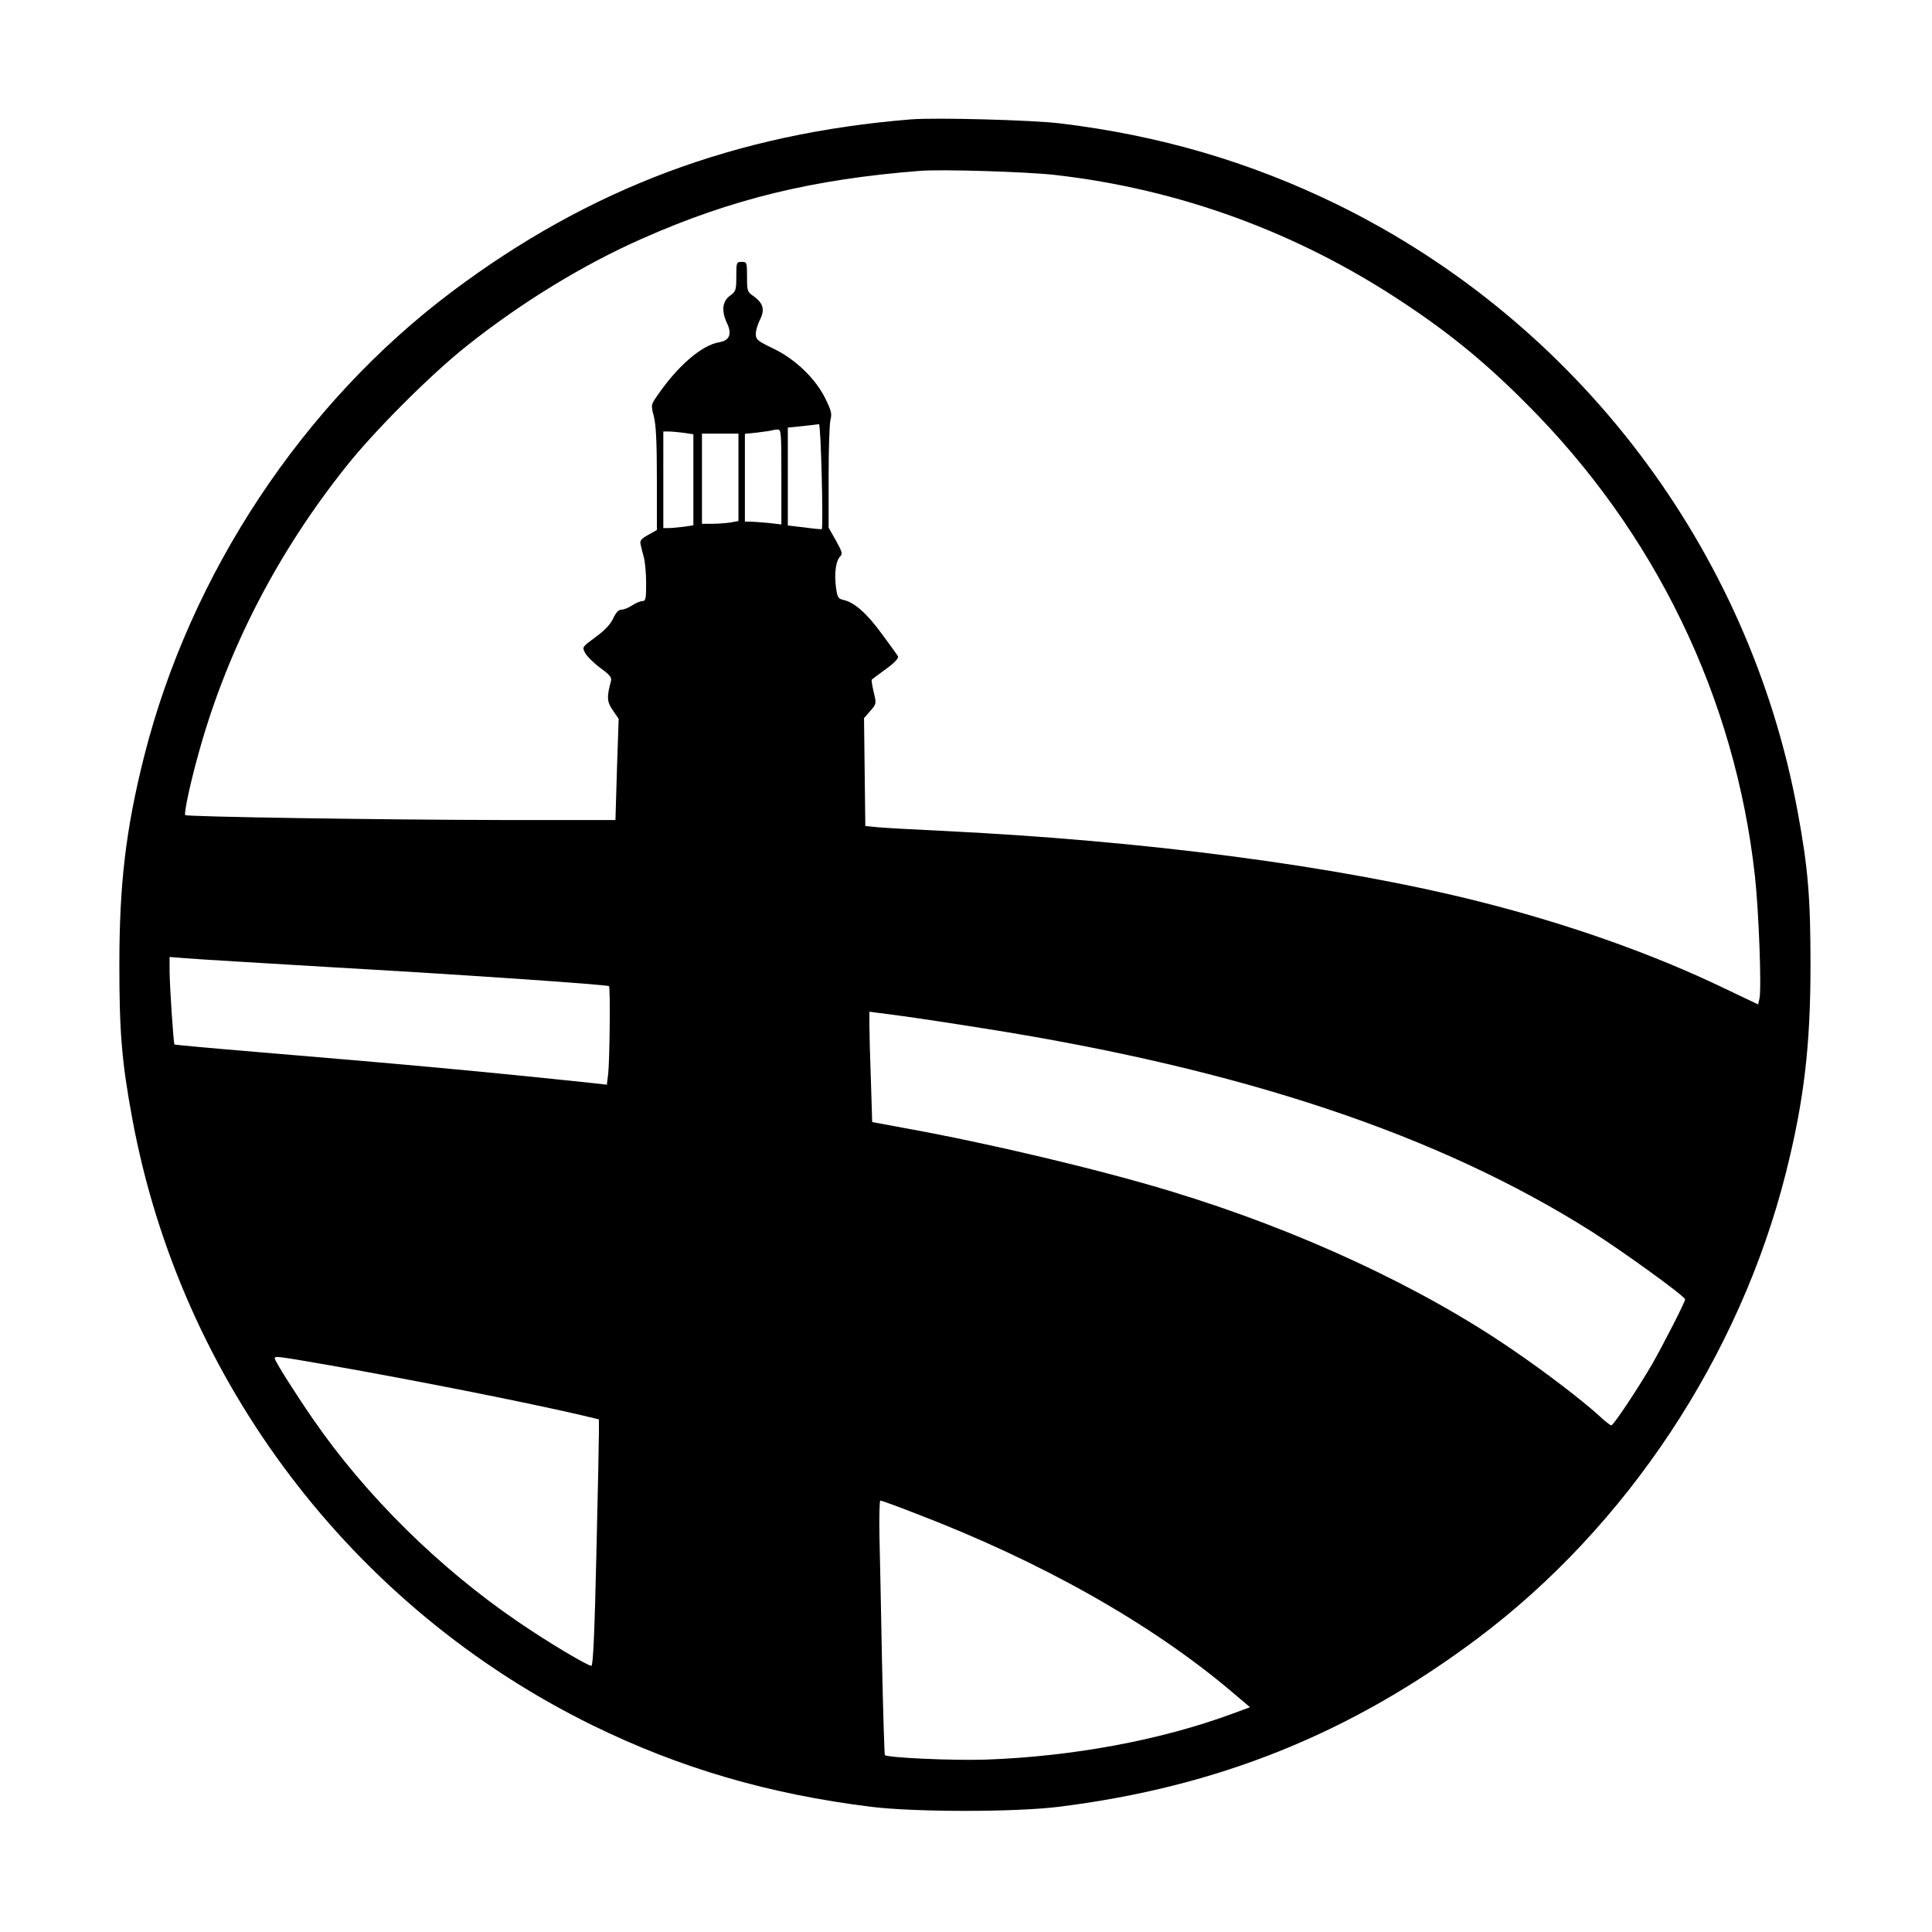 <?xml version="1.0" standalone="no"?>
<!DOCTYPE svg PUBLIC "-//W3C//DTD SVG 20010904//EN"
 "http://www.w3.org/TR/2001/REC-SVG-20010904/DTD/svg10.dtd">
<svg version="1.0" xmlns="http://www.w3.org/2000/svg"
 width="900pt" height="900pt" viewBox="0 0 900 900"
 preserveAspectRatio="xMidYMid meet">
<g transform="translate(0,900) scale(0.1,-0.1)"
fill="#000000" stroke="none">
<path d="M4245 8444 c-817 -66 -1498 -321 -2140 -803 -695 -522 -1219 -1314
-1434 -2166 -85 -338 -115 -593 -115 -970 0 -311 11 -451 60 -715 226 -1224
1025 -2278 2144 -2827 408 -200 822 -321 1300 -380 203 -25 667 -25 870 0 742
92 1362 341 1955 786 695 522 1219 1314 1434 2166 85 338 115 593 115 970 0
311 -11 451 -60 715 -226 1224 -1025 2278 -2144 2827 -405 198 -826 322 -1290
378 -129 16 -581 28 -695 19z m670 -259 c578 -66 1126 -266 1615 -590 222
-146 391 -285 580 -475 600 -599 973 -1369 1065 -2200 18 -160 32 -532 21
-573 l-6 -26 -153 73 c-336 162 -729 301 -1145 406 -660 166 -1555 284 -2512
330 -124 6 -253 13 -287 16 l-62 6 -3 251 -3 252 29 33 c29 33 29 34 16 88 -7
30 -11 56 -9 58 2 2 32 25 67 50 41 30 60 51 55 59 -4 7 -38 54 -75 104 -70
96 -128 147 -178 158 -26 6 -29 11 -36 61 -8 65 0 122 20 142 12 12 9 22 -20
74 l-34 60 0 237 c0 130 4 250 9 267 7 26 3 42 -23 95 -46 95 -141 186 -243
235 -73 35 -82 42 -82 67 -1 15 8 45 19 67 24 47 16 77 -29 110 -30 20 -31 25
-31 91 0 67 -1 69 -25 69 -24 0 -25 -2 -25 -68 0 -64 -2 -70 -30 -90 -35 -26
-40 -70 -14 -126 25 -51 13 -82 -34 -90 -82 -13 -194 -109 -290 -249 -30 -43
-30 -43 -16 -97 10 -39 14 -120 14 -292 l0 -237 -41 -23 c-31 -17 -39 -27 -35
-43 2 -11 9 -38 15 -60 6 -22 11 -77 11 -122 0 -72 -2 -83 -17 -83 -10 0 -31
-9 -48 -20 -16 -11 -39 -20 -50 -20 -14 0 -26 -14 -39 -42 -13 -27 -39 -55
-82 -86 -62 -46 -63 -46 -48 -74 8 -15 39 -46 70 -69 45 -33 55 -45 50 -62
-20 -74 -19 -97 9 -136 l27 -40 -8 -235 -7 -236 -526 0 c-566 1 -1469 15
-1478 23 -7 8 25 158 68 309 133 470 363 915 680 1313 132 167 397 432 564
564 252 201 545 380 818 500 415 184 794 276 1292 315 103 8 495 -4 630 -19z
m-1087 -1650 c-2 -1 -38 2 -80 8 l-78 9 0 228 0 228 68 7 c37 4 72 8 77 9 9 2
21 -482 13 -489z m-188 244 l0 -222 -61 7 c-34 3 -73 6 -85 6 l-24 0 0 204 0
205 58 6 c31 4 62 8 67 10 6 2 18 4 28 4 16 1 17 -16 17 -220z m-456 205 l46
-7 0 -212 0 -212 -46 -7 c-26 -3 -57 -6 -70 -6 l-24 0 0 225 0 225 24 0 c13 0
44 -3 70 -6z m256 -208 l0 -203 -37 -7 c-21 -3 -59 -6 -85 -6 l-48 0 0 210 0
210 85 0 85 0 0 -204z m-1890 -2282 c632 -36 1280 -81 1287 -88 7 -7 3 -354
-4 -410 l-6 -49 -61 7 c-520 55 -858 86 -1576 146 -206 17 -376 33 -377 34 -5
4 -23 280 -23 345 l0 63 78 -6 c42 -4 349 -22 682 -42z m3035 -285 c1204 -190
2116 -495 2828 -945 151 -96 437 -303 437 -317 0 -12 -106 -219 -155 -304 -71
-121 -179 -283 -189 -283 -4 0 -32 21 -60 48 -81 73 -247 200 -395 301 -428
295 -1003 562 -1598 742 -336 102 -846 223 -1239 294 l-151 28 -6 195 c-4 107
-7 223 -7 257 l0 62 138 -18 c75 -10 254 -37 397 -60z m-3049 -1569 c392 -69
893 -168 1162 -230 l92 -22 0 -61 c0 -34 -5 -293 -12 -574 -8 -352 -15 -513
-23 -513 -18 0 -206 112 -340 204 -370 252 -713 591 -958 947 -82 119 -177
269 -177 281 0 12 8 11 256 -32z m2726 -689 c587 -224 1100 -514 1474 -830
l87 -74 -79 -29 c-334 -124 -748 -201 -1154 -215 -155 -5 -455 9 -468 21 -2 3
-8 193 -13 423 -4 230 -10 496 -12 591 -2 94 0 172 4 172 4 0 77 -26 161 -59z"/>
</g>
</svg>
